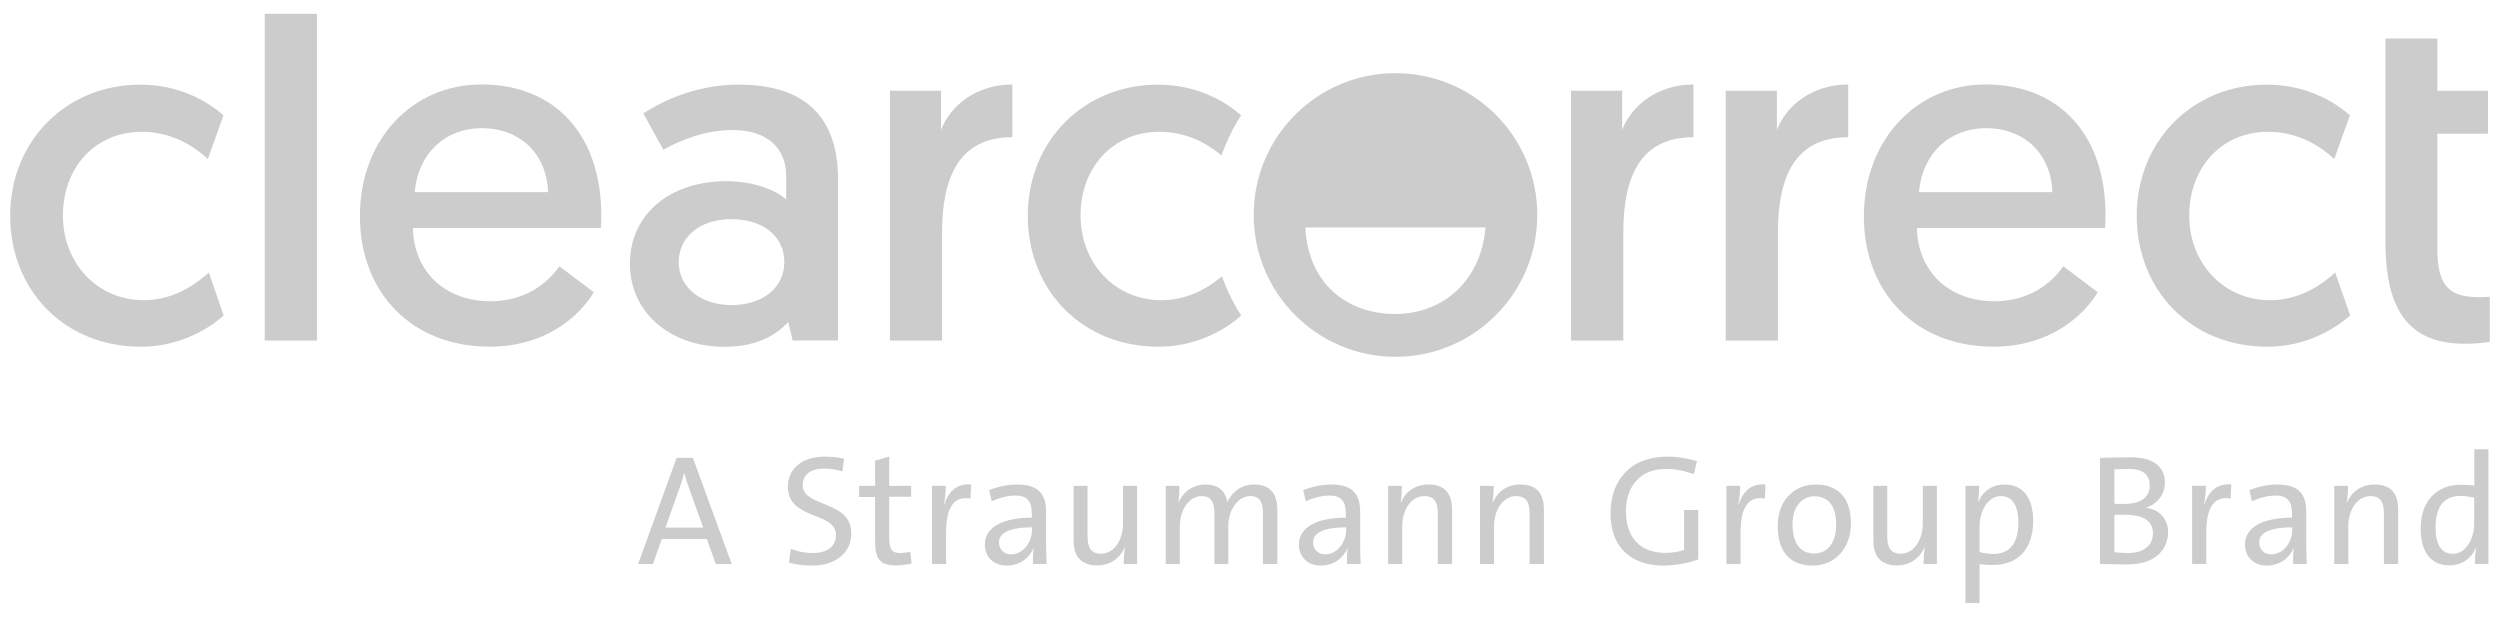 <?xml version="1.0" encoding="UTF-8"?>
<svg xmlns="http://www.w3.org/2000/svg" xmlns:xlink="http://www.w3.org/1999/xlink" version="1.1" id="Layer_1" x="0px" y="0px" width="81.285px" height="20.155px" viewBox="0 0 81.285 20.155" xml:space="preserve">
<g>
	<g>
		<path fill="#CCCCCC" d="M6.758,5.172c-0.374-0.356-1.12-0.887-2.144-0.887c-1.539,0-2.568,1.183-2.568,2.72    c0,1.557,1.119,2.756,2.63,2.756c1.04,0,1.77-0.595,2.115-0.899l0.481,1.396c-0.401,0.356-1.334,1.015-2.692,1.015    c-2.473,0-4.249-1.821-4.249-4.262c0-2.426,1.821-4.259,4.231-4.259c1.335,0,2.24,0.595,2.705,0.996L6.758,5.172z"></path>
		<path fill="#CCCCCC" d="M8.608,0.45h1.697v10.623H8.608V0.45z"></path>
		<path fill="#CCCCCC" d="M15.646,2.746c2.456,0,3.904,1.697,3.904,4.248c0,0.142,0,0.278-0.017,0.419h-6.109    c0.034,1.45,1.075,2.382,2.522,2.382c1.228,0,1.929-0.684,2.24-1.138l1.12,0.844c-0.39,0.667-1.46,1.771-3.389,1.771    c-2.535,0-4.214-1.771-4.214-4.23C11.691,4.524,13.423,2.746,15.646,2.746z M17.823,6.247c-0.063-1.34-0.996-2.081-2.16-2.081    c-1.166,0-2.071,0.808-2.178,2.081H17.823z"></path>
		<path fill="#CCCCCC" d="M23.616,5.891c0.934,0,1.635,0.313,1.946,0.595V5.721c0-0.932-0.656-1.493-1.726-1.493    c-0.898,0-1.68,0.312-2.268,0.64l-0.651-1.182c0.651-0.419,1.742-0.935,3.095-0.935c2.409,0,3.236,1.306,3.236,3.078v5.242h-1.477    l-0.141-0.604c-0.419,0.465-1.075,0.809-2.082,0.809c-1.709,0-3.066-1.074-3.066-2.703C20.477,6.994,21.755,5.891,23.616,5.891z     M23.792,9.919c0.996,0,1.709-0.559,1.709-1.396c0-0.853-0.701-1.398-1.726-1.398c-1.029,0-1.708,0.595-1.708,1.398    C22.066,9.325,22.762,9.919,23.792,9.919z"></path>
		<path fill="#CCCCCC" d="M32.917,4.461c-1.77,0-2.286,1.351-2.286,3.111v3.501h-1.697V2.95h1.663v1.274    c0.312-0.81,1.166-1.478,2.319-1.478L32.917,4.461L32.917,4.461z"></path>
		<path fill="#CCCCCC" d="M55.063,4.461c-1.776,0-2.283,1.351-2.283,3.111v3.501H51.08V2.95h1.663v1.274    c0.313-0.81,1.166-1.478,2.319-1.478V4.461z"></path>
		<path fill="#CCCCCC" d="M60.092,4.461c-1.775,0-2.285,1.351-2.285,3.111v3.501h-1.697V2.95h1.664v1.274    c0.313-0.81,1.165-1.478,2.318-1.478V4.461z"></path>
		<path fill="#CCCCCC" d="M64.557,2.746c2.459,0,3.902,1.697,3.902,4.248c0,0.142,0,0.278-0.02,0.419h-6.113    c0.034,1.45,1.075,2.382,2.52,2.382c1.226,0,1.929-0.684,2.24-1.138l1.118,0.844c-0.392,0.667-1.466,1.771-3.389,1.771    c-2.534,0-4.214-1.771-4.214-4.23C60.602,4.524,62.332,2.746,64.557,2.746z M66.734,6.247c-0.063-1.34-0.996-2.081-2.162-2.081    c-1.165,0-2.07,0.808-2.177,2.081H66.734z"></path>
		<path fill="#CCCCCC" d="M75.896,5.172c-0.371-0.356-1.118-0.887-2.148-0.887c-1.537,0-2.568,1.183-2.568,2.72    c0,1.557,1.121,2.756,2.632,2.756c1.041,0,1.774-0.595,2.114-0.899l0.488,1.396c-0.408,0.356-1.344,1.015-2.693,1.015    c-2.473,0-4.248-1.821-4.248-4.262c0-2.426,1.82-4.259,4.23-4.259c1.336,0,2.24,0.595,2.703,0.996L75.896,5.172z"></path>
		<path fill="#CCCCCC" d="M77.567,1.253h1.681V2.95h1.646v1.396h-1.646v3.781c0,1.26,0.48,1.537,1.379,1.537    c0.142,0,0.326-0.016,0.326-0.016v1.466c0,0-0.292,0.062-0.824,0.062c-1.975,0-2.568-1.323-2.568-3.315V4.346V2.95V1.253H77.567z"></path>
	</g>
</g>
<path fill="#CCCCCC" d="M45.373,2.379c-2.547,0-4.61,2.064-4.61,4.611c0,2.544,2.063,4.611,4.61,4.611s4.61-2.065,4.61-4.611  C49.983,4.443,47.92,2.379,45.373,2.379z M45.363,10.208c-1.581,0-2.837-1.006-2.92-2.812h5.855  C48.156,9.115,46.939,10.208,45.363,10.208z"></path>
<path fill="#CCCCCC" d="M39.715,5.054c-0.402-0.344-1.097-0.769-2.014-0.769c-1.539,0-2.568,1.183-2.568,2.72  c0,1.557,1.12,2.756,2.63,2.756c0.911,0,1.584-0.453,1.968-0.777c0.255,0.731,0.628,1.274,0.628,1.274  c-0.402,0.356-1.335,1.015-2.693,1.015c-2.472,0-4.248-1.821-4.248-4.262c0-2.426,1.821-4.259,4.231-4.259  c1.334,0,2.24,0.595,2.704,0.996C40.361,3.742,40.004,4.246,39.715,5.054z"></path>
<g>
	<path fill="#CCCCCC" d="M23.271,18.337l-0.288-0.811h-1.465l-0.289,0.811h-0.481l1.25-3.449h0.531l1.261,3.449H23.271z    M22.4,15.862c-0.063-0.168-0.107-0.318-0.147-0.467h-0.012c-0.039,0.147-0.085,0.299-0.141,0.457l-0.464,1.303h1.228L22.4,15.862z   "></path>
	<path fill="#CCCCCC" d="M26.41,18.389c-0.282,0-0.543-0.036-0.757-0.097l0.056-0.447c0.22,0.085,0.469,0.137,0.724,0.137   c0.396,0,0.747-0.166,0.747-0.588c0-0.774-1.562-0.471-1.562-1.568c0-0.565,0.43-0.979,1.205-0.979c0.197,0,0.43,0.021,0.622,0.068   l-0.056,0.411c-0.187-0.056-0.396-0.089-0.595-0.089c-0.469,0-0.695,0.216-0.695,0.537c0,0.74,1.579,0.477,1.579,1.561   C27.689,17.946,27.187,18.389,26.41,18.389z"></path>
	<path fill="#CCCCCC" d="M29.132,18.383c-0.521,0-0.679-0.216-0.679-0.765V16.16h-0.52v-0.363h0.52v-0.819l0.458-0.131v0.95h0.713   v0.354h-0.713v1.297c0,0.419,0.08,0.533,0.363,0.533c0.118,0,0.232-0.019,0.322-0.041l0.045,0.381   C29.493,18.36,29.296,18.383,29.132,18.383z"></path>
	<path fill="#CCCCCC" d="M31.553,16.211c-0.538-0.099-0.792,0.293-0.792,1.106v1.024h-0.458v-2.546h0.447   c0,0.157-0.018,0.396-0.057,0.604h0.012c0.107-0.35,0.367-0.699,0.871-0.647L31.553,16.211z"></path>
	<path fill="#CCCCCC" d="M33.584,18.337c0-0.182,0-0.361,0.022-0.504h-0.012c-0.125,0.311-0.446,0.556-0.865,0.556   s-0.708-0.276-0.708-0.684c0-0.55,0.554-0.873,1.528-0.873v-0.119c0-0.399-0.136-0.601-0.539-0.601   c-0.237,0-0.548,0.08-0.763,0.188l-0.085-0.361c0.244-0.103,0.583-0.186,0.917-0.186c0.713,0,0.934,0.344,0.934,0.887v0.967   c0,0.238,0.006,0.51,0.017,0.73H33.584z M33.555,17.147c-0.832,0-1.075,0.233-1.075,0.488c0,0.219,0.153,0.389,0.39,0.389   c0.408,0,0.685-0.405,0.685-0.808V17.147z"></path>
	<path fill="#CCCCCC" d="M36.536,18.337c0-0.154,0.012-0.383,0.041-0.537h-0.012c-0.147,0.344-0.458,0.583-0.894,0.583   c-0.583,0-0.764-0.362-0.764-0.815v-1.771h0.453v1.636c0,0.355,0.102,0.57,0.436,0.57c0.419,0,0.718-0.43,0.718-0.989v-1.217h0.458   v2.54H36.536z"></path>
	<path fill="#CCCCCC" d="M41.063,18.337v-1.628c0-0.349-0.079-0.579-0.413-0.579c-0.363,0-0.713,0.387-0.713,1.002v1.205h-0.452   v-1.628c0-0.324-0.068-0.579-0.413-0.579c-0.39,0-0.712,0.419-0.712,1.002v1.205h-0.458v-2.54h0.446   c0,0.153-0.011,0.386-0.034,0.537l0.005,0.006c0.147-0.354,0.475-0.587,0.883-0.587c0.538,0,0.679,0.367,0.701,0.577   c0.108-0.239,0.379-0.577,0.872-0.577c0.481,0,0.757,0.253,0.757,0.83v1.754H41.063z"></path>
	<path fill="#CCCCCC" d="M43.795,18.337c0-0.182,0-0.361,0.023-0.504h-0.014c-0.123,0.311-0.445,0.556-0.864,0.556   c-0.418,0-0.707-0.276-0.707-0.684c0-0.55,0.554-0.873,1.526-0.873v-0.119c0-0.399-0.137-0.601-0.537-0.601   c-0.238,0-0.549,0.08-0.764,0.188l-0.084-0.361c0.241-0.103,0.582-0.186,0.916-0.186c0.713,0,0.934,0.344,0.934,0.887v0.967   c0,0.238,0.004,0.51,0.016,0.73H43.795z M43.766,17.147c-0.831,0-1.073,0.233-1.073,0.488c0,0.219,0.151,0.389,0.392,0.389   c0.406,0,0.684-0.405,0.684-0.808v-0.069H43.766z"></path>
	<path fill="#CCCCCC" d="M46.748,18.337v-1.636c0-0.355-0.098-0.571-0.437-0.571c-0.419,0-0.72,0.432-0.72,0.99v1.217h-0.457v-2.54   h0.447c0,0.153-0.011,0.386-0.039,0.537h0.01c0.146-0.345,0.457-0.581,0.895-0.581c0.583,0,0.766,0.359,0.766,0.814v1.77H46.748z"></path>
	<path fill="#CCCCCC" d="M49.734,18.337v-1.636c0-0.355-0.098-0.571-0.438-0.571c-0.418,0-0.719,0.432-0.719,0.99v1.217H48.12v-2.54   h0.448c0,0.153-0.012,0.386-0.04,0.537h0.01c0.148-0.345,0.46-0.581,0.896-0.581c0.583,0,0.765,0.359,0.765,0.814v1.77H49.734z"></path>
	<path fill="#CCCCCC" d="M54.079,18.389c-1.081,0-1.715-0.635-1.715-1.688c0-1.078,0.634-1.854,1.856-1.854   c0.34,0,0.66,0.057,0.955,0.147l-0.103,0.423c-0.282-0.105-0.589-0.17-0.899-0.17c-0.928,0-1.307,0.656-1.307,1.381   c0,0.859,0.477,1.348,1.277,1.348c0.232,0,0.425-0.033,0.613-0.091v-1.302h0.461v1.607C54.877,18.313,54.459,18.389,54.079,18.389z   "></path>
	<path fill="#CCCCCC" d="M57.383,16.211c-0.537-0.099-0.791,0.293-0.791,1.106v1.024h-0.459v-2.546h0.447   c0,0.157-0.019,0.396-0.058,0.604h0.012c0.106-0.35,0.367-0.699,0.871-0.647L57.383,16.211z"></path>
	<path fill="#CCCCCC" d="M58.938,18.389c-0.69,0-1.138-0.396-1.138-1.296c0-0.747,0.47-1.34,1.24-1.34   c0.647,0,1.141,0.355,1.141,1.271C60.182,17.794,59.689,18.389,58.938,18.389z M58.994,16.137c-0.361,0-0.712,0.284-0.712,0.91   c0,0.61,0.249,0.95,0.712,0.95c0.379,0,0.707-0.292,0.707-0.944C59.701,16.476,59.465,16.137,58.994,16.137z"></path>
	<path fill="#CCCCCC" d="M62.543,18.337c0-0.154,0.012-0.383,0.039-0.537h-0.013c-0.146,0.344-0.458,0.583-0.894,0.583   c-0.582,0-0.765-0.362-0.765-0.815v-1.771h0.452v1.636c0,0.355,0.104,0.57,0.436,0.57c0.418,0,0.72-0.43,0.72-0.989v-1.217h0.458   v2.54H62.543z"></path>
	<path fill="#CCCCCC" d="M64.795,18.37c-0.158,0-0.285-0.006-0.432-0.027v1.264h-0.458v-3.81h0.446c0,0.142-0.012,0.375-0.04,0.517   l0.013,0.006c0.143-0.353,0.452-0.565,0.854-0.565c0.595,0,0.929,0.419,0.929,1.192C66.1,17.854,65.613,18.37,64.795,18.37z    M65.059,16.13c-0.459,0-0.695,0.54-0.695,0.979v0.838c0.131,0.039,0.275,0.063,0.452,0.063c0.479,0,0.81-0.288,0.81-1.022   C65.62,16.442,65.438,16.13,65.059,16.13z"></path>
	<path fill="#CCCCCC" d="M69.156,18.353c-0.249,0-0.546-0.01-0.878-0.016v-3.449c0.249-0.008,0.593-0.02,1.006-0.02   c0.741,0,1.104,0.312,1.104,0.826c0,0.363-0.217,0.675-0.596,0.806v0.01c0.42,0.058,0.701,0.367,0.701,0.792   C70.495,17.776,70.178,18.353,69.156,18.353z M69.205,15.247c-0.164,0-0.328,0.008-0.457,0.012v1.12   c0.096,0.006,0.188,0.006,0.309,0.006c0.568,0,0.839-0.225,0.839-0.604C69.895,15.476,69.732,15.247,69.205,15.247z M69.069,16.735   c-0.056,0-0.237,0-0.321,0.006v1.213c0.09,0.01,0.287,0.027,0.439,0.027c0.561,0,0.814-0.285,0.814-0.646   C69.998,16.899,69.631,16.735,69.069,16.735z"></path>
	<path fill="#CCCCCC" d="M72.526,16.211c-0.538-0.099-0.792,0.293-0.792,1.106v1.024h-0.459v-2.546h0.447   c0,0.157-0.018,0.396-0.057,0.604h0.01c0.108-0.35,0.367-0.699,0.873-0.647L72.526,16.211z"></path>
	<path fill="#CCCCCC" d="M74.557,18.337c0-0.182,0-0.361,0.023-0.504h-0.013c-0.126,0.311-0.446,0.556-0.865,0.556   c-0.418,0-0.707-0.276-0.707-0.684c0-0.55,0.554-0.873,1.527-0.873v-0.119c0-0.399-0.138-0.601-0.537-0.601   c-0.239,0-0.55,0.08-0.765,0.188l-0.084-0.361c0.242-0.103,0.582-0.186,0.914-0.186c0.715,0,0.936,0.344,0.936,0.887v0.967   c0,0.238,0.004,0.51,0.016,0.73H74.557z M74.529,17.147c-0.832,0-1.075,0.233-1.075,0.488c0,0.219,0.152,0.389,0.39,0.389   c0.41,0,0.687-0.405,0.687-0.808L74.529,17.147L74.529,17.147z"></path>
	<path fill="#CCCCCC" d="M77.51,18.337v-1.636c0-0.355-0.098-0.571-0.438-0.571c-0.418,0-0.719,0.432-0.719,0.99v1.217h-0.457v-2.54   h0.447c0,0.153-0.012,0.386-0.039,0.537h0.011c0.147-0.345,0.458-0.581,0.896-0.581c0.582,0,0.764,0.359,0.764,0.814v1.77H77.51z"></path>
	<path fill="#CCCCCC" d="M80.467,18.337c0-0.143,0.013-0.367,0.039-0.514l-0.012-0.008c-0.14,0.348-0.449,0.566-0.854,0.566   c-0.62,0-0.934-0.453-0.934-1.193c0-0.89,0.51-1.427,1.313-1.427c0.136,0,0.276,0.013,0.431,0.03v-1.184h0.458v3.728L80.467,18.337   L80.467,18.337z M80.452,16.183c-0.153-0.033-0.307-0.059-0.454-0.059c-0.486,0-0.807,0.289-0.807,1.023   c0,0.549,0.18,0.86,0.559,0.86c0.457,0,0.696-0.537,0.696-0.979v-0.848h0.006V16.183z"></path>
</g>
</svg>
